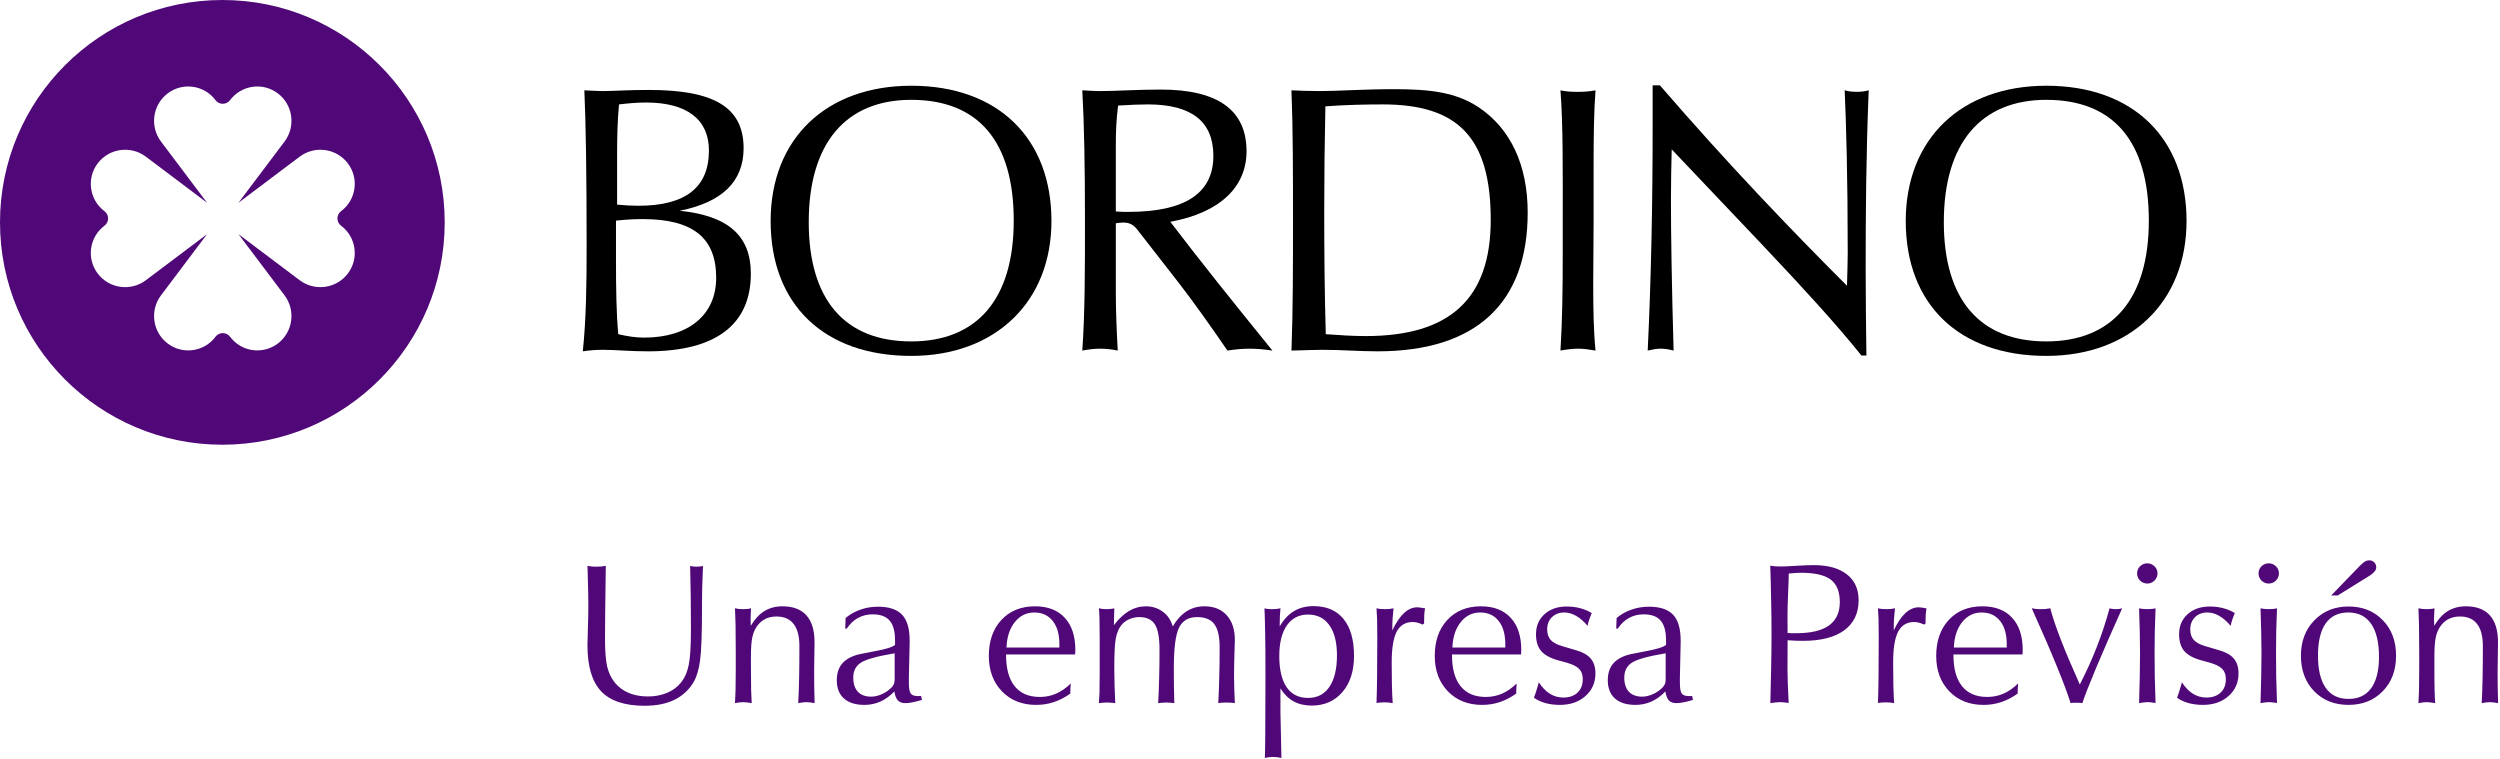 <?xml version="1.0" encoding="utf-8"?>
<!-- Generator: Adobe Illustrator 16.0.0, SVG Export Plug-In . SVG Version: 6.00 Build 0)  -->
<!DOCTYPE svg PUBLIC "-//W3C//DTD SVG 1.1//EN" "http://www.w3.org/Graphics/SVG/1.1/DTD/svg11.dtd">
<svg version="1.1" id="Layer_1" xmlns="http://www.w3.org/2000/svg" xmlns:xlink="http://www.w3.org/1999/xlink" x="0px" y="0px"
	 width="224px" height="68px" viewBox="0 0 224 68" enable-background="new 0 0 224 68" xml:space="preserve">
<path fill="#500878" d="M52.635,50.704c0.123,0.023,0.249,0.041,0.378,0.053s0.267,0.018,0.413,0.018
	c0.176,0,0.331-0.006,0.466-0.018c0.135-0.018,0.264-0.038,0.387-0.062c-0.023,1.535-0.041,2.906-0.053,4.113
	s-0.018,2.019-0.018,2.435c0,1.107,0.067,1.945,0.202,2.514c0.141,0.563,0.372,1.037,0.694,1.424
	c0.328,0.398,0.744,0.703,1.248,0.914c0.504,0.205,1.072,0.308,1.705,0.308c0.627,0,1.198-0.108,1.714-0.325
	s0.935-0.527,1.257-0.932s0.548-0.92,0.677-1.547c0.135-0.627,0.202-1.714,0.202-3.261c0-1.025-0.006-2.001-0.018-2.927
	c-0.012-0.932-0.029-1.834-0.053-2.707c0.088,0.023,0.176,0.041,0.264,0.053c0.094,0.012,0.19,0.018,0.29,0.018
	c0.117,0,0.223-0.006,0.316-0.018c0.1-0.012,0.193-0.026,0.281-0.044c-0.029,0.715-0.053,1.371-0.07,1.969
	c-0.012,0.598-0.018,1.031-0.018,1.301v0.466c0,2.291-0.056,3.853-0.167,4.685s-0.302,1.485-0.571,1.96
	c-0.416,0.709-0.993,1.245-1.731,1.608c-0.732,0.357-1.62,0.536-2.663,0.536c-1.781,0-3.082-0.431-3.902-1.292
	c-0.82-0.867-1.23-2.244-1.23-4.131c0-0.07,0.012-0.519,0.035-1.345c0.029-0.826,0.044-1.614,0.044-2.364
	c0-0.563-0.021-1.532-0.062-2.909C52.646,50.979,52.641,50.815,52.635,50.704z M65.854,63c0.023-0.357,0.041-0.747,0.053-1.169
	c0.012-0.428,0.018-1.081,0.018-1.96v-1.283c0-1.172-0.006-2.03-0.018-2.575c-0.012-0.551-0.029-1.055-0.053-1.512
	c0.111,0.023,0.229,0.044,0.352,0.062c0.123,0.012,0.252,0.018,0.387,0.018c0.141,0,0.267-0.006,0.378-0.018
	c0.117-0.012,0.223-0.032,0.316-0.062c0,0.023,0,0.053,0,0.088c-0.023,0.375-0.035,0.653-0.035,0.835
	c0,0.07,0.003,0.179,0.009,0.325c0.006,0.141,0.009,0.249,0.009,0.325c0.346-0.592,0.75-1.031,1.213-1.318
	c0.469-0.287,1.008-0.431,1.617-0.431c0.955,0,1.673,0.27,2.153,0.809c0.486,0.539,0.729,1.342,0.729,2.408
	c0,0.299-0.006,0.741-0.018,1.327c-0.012,0.58-0.018,1.008-0.018,1.283c0,0.451,0.003,0.914,0.009,1.389
	c0.012,0.469,0.023,0.955,0.035,1.459c-0.135-0.029-0.264-0.05-0.387-0.062c-0.123-0.018-0.237-0.026-0.343-0.026
	c-0.117,0-0.234,0.009-0.352,0.026c-0.111,0.012-0.24,0.032-0.387,0.062c0.035-0.627,0.062-1.365,0.079-2.215
	c0.018-0.855,0.026-1.816,0.026-2.883c0-0.891-0.173-1.556-0.519-1.995c-0.34-0.445-0.85-0.668-1.529-0.668
	c-0.357,0-0.677,0.064-0.958,0.193c-0.275,0.129-0.516,0.322-0.721,0.58c-0.223,0.281-0.381,0.618-0.475,1.011
	s-0.141,0.993-0.141,1.802v0.809c0,1.037,0.006,1.775,0.018,2.215s0.029,0.823,0.053,1.151c-0.152-0.029-0.29-0.05-0.413-0.062
	c-0.123-0.018-0.24-0.026-0.352-0.026c-0.117,0-0.234,0.009-0.352,0.026C66.123,62.95,65.994,62.971,65.854,63z M80.162,58.535
	c-1.57,0.264-2.581,0.545-3.032,0.844c-0.451,0.293-0.677,0.738-0.677,1.336c0,0.545,0.138,0.967,0.413,1.266
	c0.281,0.293,0.677,0.439,1.187,0.439c0.299,0,0.612-0.07,0.94-0.211c0.334-0.146,0.621-0.34,0.861-0.58
	c0.105-0.105,0.182-0.211,0.229-0.316c0.053-0.111,0.079-0.264,0.079-0.457v-0.088V58.535z M80.136,61.954
	c-0.381,0.398-0.797,0.7-1.248,0.905c-0.445,0.199-0.923,0.299-1.433,0.299c-0.791,0-1.403-0.19-1.837-0.571
	c-0.428-0.387-0.642-0.932-0.642-1.635c0-0.639,0.17-1.148,0.51-1.529c0.346-0.387,0.87-0.659,1.573-0.817
	c0.299-0.064,0.706-0.144,1.222-0.237c1.061-0.193,1.699-0.39,1.916-0.589v-0.378c0-0.826-0.161-1.424-0.483-1.793
	c-0.316-0.375-0.823-0.563-1.521-0.563c-0.492,0-0.932,0.108-1.318,0.325c-0.387,0.211-0.721,0.527-1.002,0.949h-0.141l0.035-0.949
	c0.393-0.328,0.835-0.577,1.327-0.747c0.492-0.176,1.017-0.264,1.573-0.264c0.99,0,1.711,0.24,2.162,0.721
	c0.451,0.475,0.677,1.242,0.677,2.303v0.22l-0.07,3.076v0.501c0,0.486,0.056,0.806,0.167,0.958s0.319,0.229,0.624,0.229
	c0.082,0,0.144,0,0.185,0c0.047-0.006,0.088-0.009,0.123-0.009l0.07,0.352l-0.053,0.018C81.943,62.909,81.469,63,81.129,63
	c-0.293,0-0.519-0.079-0.677-0.237C80.3,62.599,80.194,62.329,80.136,61.954z M95.903,62.139c-0.469,0.34-0.958,0.595-1.468,0.765
	c-0.504,0.17-1.034,0.255-1.591,0.255c-1.26,0-2.282-0.404-3.067-1.213c-0.785-0.814-1.178-1.872-1.178-3.173
	c0-1.342,0.375-2.417,1.125-3.226c0.756-0.814,1.761-1.222,3.015-1.222c1.148,0,2.036,0.343,2.663,1.028
	c0.633,0.68,0.949,1.644,0.949,2.892c0,0.041-0.003,0.105-0.009,0.193s-0.009,0.155-0.009,0.202h-6.188v0.062
	c0,1.219,0.258,2.147,0.773,2.786s1.266,0.958,2.25,0.958c0.527,0,1.017-0.1,1.468-0.299s0.885-0.501,1.301-0.905
	c-0.012,0.188-0.021,0.331-0.026,0.431c-0.006,0.094-0.009,0.176-0.009,0.246V62.139z M90.182,58.017h4.737v-0.308
	c0-0.885-0.199-1.576-0.598-2.074c-0.398-0.504-0.949-0.756-1.652-0.756s-1.286,0.29-1.749,0.87
	C90.463,56.323,90.217,57.079,90.182,58.017z M98.461,63c0.023-0.258,0.041-0.565,0.053-0.923c0.012-0.363,0.018-0.984,0.018-1.863
	v-1.459v-1.477c0-0.885-0.006-1.506-0.018-1.863s-0.029-0.662-0.053-0.914c0.105,0.023,0.214,0.044,0.325,0.062
	c0.117,0.012,0.243,0.018,0.378,0.018c0.123,0,0.24-0.006,0.352-0.018c0.117-0.018,0.226-0.035,0.325-0.053
	c-0.006,0.164-0.012,0.416-0.018,0.756c-0.006,0.334-0.012,0.583-0.018,0.747c0.445-0.58,0.899-1.005,1.362-1.274
	c0.463-0.275,0.964-0.413,1.503-0.413c0.58,0,1.087,0.161,1.52,0.483c0.434,0.322,0.73,0.762,0.888,1.318
	c0.358-0.604,0.771-1.055,1.239-1.354c0.475-0.299,1.005-0.448,1.591-0.448c0.856,0,1.524,0.267,2.004,0.8
	c0.486,0.533,0.73,1.274,0.73,2.224c0,0.07-0.012,0.463-0.036,1.178c-0.023,0.709-0.035,1.383-0.035,2.021
	c0,0.369,0.006,0.759,0.018,1.169c0.012,0.41,0.029,0.838,0.053,1.283c-0.082-0.018-0.176-0.029-0.282-0.035
	c-0.105-0.012-0.263-0.018-0.474-0.018c-0.205,0-0.358,0.006-0.457,0.018c-0.1,0.006-0.191,0.018-0.273,0.035
	c0.041-0.768,0.071-1.529,0.088-2.285c0.024-0.756,0.035-1.655,0.035-2.698c0-0.979-0.158-1.676-0.474-2.092
	c-0.311-0.422-0.827-0.633-1.547-0.633c-0.768,0-1.307,0.316-1.617,0.949c-0.311,0.633-0.466,1.843-0.466,3.63
	c0,0.551,0.003,1.087,0.009,1.608c0.011,0.521,0.023,1.028,0.035,1.521c-0.123-0.018-0.246-0.029-0.369-0.035
	c-0.118-0.012-0.238-0.018-0.361-0.018c-0.129,0-0.252,0.006-0.369,0.018c-0.117,0.006-0.234,0.018-0.351,0.035
	c0.041-0.65,0.07-1.368,0.087-2.153c0.024-0.791,0.036-1.67,0.036-2.637c0-1.072-0.138-1.825-0.414-2.259
	c-0.275-0.439-0.738-0.659-1.388-0.659c-0.334,0-0.642,0.064-0.923,0.193c-0.275,0.123-0.507,0.299-0.694,0.527
	c-0.229,0.287-0.393,0.674-0.493,1.16c-0.094,0.486-0.141,1.386-0.141,2.698c0,0.527,0.009,1.055,0.026,1.582
	c0.018,0.521,0.038,1.037,0.062,1.547c-0.123-0.018-0.246-0.029-0.369-0.035c-0.123-0.012-0.243-0.018-0.36-0.018
	c-0.129,0-0.255,0.006-0.378,0.018C98.704,62.971,98.584,62.982,98.461,63z M114.624,58.772c0,1.225,0.22,2.159,0.659,2.804
	c0.439,0.639,1.078,0.958,1.916,0.958c0.832,0,1.471-0.331,1.916-0.993c0.451-0.662,0.677-1.603,0.677-2.821
	c0-1.172-0.229-2.074-0.687-2.707c-0.451-0.633-1.086-0.949-1.906-0.949c-0.809,0-1.441,0.325-1.898,0.976
	C114.85,56.689,114.624,57.601,114.624,58.772z M113.332,67.913c0.018-0.533,0.029-1.263,0.035-2.188
	c0.012-0.926,0.018-2.687,0.018-5.282c0-1.658-0.009-2.892-0.027-3.7c-0.01-0.814-0.031-1.559-0.061-2.232
	c0.088,0.023,0.184,0.041,0.29,0.053c0.104,0.012,0.224,0.018,0.351,0.018c0.142,0,0.276-0.006,0.405-0.018
	c0.13-0.012,0.259-0.032,0.386-0.062c-0.022,0.223-0.041,0.466-0.052,0.729c-0.012,0.264-0.018,0.563-0.018,0.896
	c0.362-0.621,0.791-1.078,1.282-1.371c0.498-0.299,1.08-0.448,1.742-0.448c1.176,0,2.076,0.384,2.697,1.151
	c0.627,0.768,0.939,1.872,0.939,3.313c0,1.348-0.344,2.426-1.036,3.234c-0.691,0.809-1.611,1.213-2.761,1.213
	c-0.614,0-1.153-0.126-1.616-0.378c-0.457-0.252-0.849-0.639-1.179-1.16v2.162c0,0.152,0.016,0.82,0.045,2.004
	c0.023,0.844,0.039,1.532,0.043,2.065c-0.133-0.029-0.262-0.053-0.385-0.07c-0.123-0.012-0.244-0.018-0.361-0.018
	s-0.234,0.006-0.352,0.018C113.607,67.86,113.479,67.884,113.332,67.913z M123.334,62.982c0.023-0.586,0.041-1.348,0.053-2.285
	c0.012-0.943,0.018-2.139,0.018-3.586c0-0.768-0.006-1.324-0.018-1.67c-0.012-0.352-0.029-0.665-0.053-0.94
	c0.117,0.029,0.236,0.05,0.359,0.062c0.13,0.012,0.268,0.018,0.414,0.018c0.141,0,0.272-0.006,0.396-0.018
	c0.123-0.018,0.243-0.038,0.36-0.062c-0.035,0.287-0.064,0.598-0.088,0.932c-0.018,0.328-0.026,0.68-0.026,1.055
	c0.334-0.703,0.687-1.225,1.056-1.564c0.368-0.34,0.766-0.51,1.194-0.51c0.069,0,0.158,0.009,0.265,0.026
	c0.11,0.012,0.252,0.035,0.422,0.07c-0.031,0.158-0.054,0.346-0.071,0.563c-0.011,0.217-0.017,0.483-0.017,0.8l-0.142,0.088
	c-0.151-0.076-0.299-0.132-0.438-0.167c-0.142-0.041-0.285-0.062-0.432-0.062c-0.656,0-1.137,0.287-1.441,0.861
	c-0.299,0.574-0.449,1.497-0.449,2.769c0,0.744,0.007,1.427,0.019,2.048c0.017,0.621,0.041,1.151,0.07,1.591
	c-0.111-0.023-0.231-0.041-0.36-0.053s-0.267-0.018-0.413-0.018c-0.116,0-0.231,0.006-0.343,0.018
	C123.563,62.953,123.451,62.965,123.334,62.982z M135.857,62.139c-0.467,0.34-0.957,0.595-1.467,0.765
	c-0.504,0.17-1.035,0.255-1.591,0.255c-1.26,0-2.282-0.404-3.067-1.213c-0.785-0.814-1.178-1.872-1.178-3.173
	c0-1.342,0.375-2.417,1.125-3.226c0.756-0.814,1.76-1.222,3.014-1.222c1.149,0,2.037,0.343,2.664,1.028
	c0.633,0.68,0.949,1.644,0.949,2.892c0,0.041-0.002,0.105-0.009,0.193c-0.006,0.088-0.009,0.155-0.009,0.202h-6.188v0.062
	c0,1.219,0.258,2.147,0.773,2.786s1.266,0.958,2.25,0.958c0.527,0,1.018-0.1,1.468-0.299c0.451-0.199,0.886-0.501,1.302-0.905
	c-0.013,0.188-0.021,0.331-0.027,0.431c-0.006,0.094-0.01,0.176-0.01,0.246V62.139z M130.137,58.017h4.737v-0.308
	c0-0.885-0.199-1.576-0.599-2.074c-0.397-0.504-0.948-0.756-1.651-0.756s-1.286,0.29-1.749,0.87
	C130.418,56.323,130.172,57.079,130.137,58.017z M137.88,61.137c0.293,0.451,0.621,0.791,0.984,1.02
	c0.368,0.229,0.771,0.343,1.204,0.343c0.539,0,0.964-0.146,1.274-0.439c0.316-0.293,0.474-0.694,0.474-1.204
	c0-0.387-0.104-0.691-0.315-0.914s-0.58-0.41-1.106-0.563l-0.828-0.229c-0.69-0.193-1.188-0.472-1.493-0.835
	c-0.3-0.363-0.448-0.858-0.448-1.485c0-0.738,0.252-1.336,0.756-1.793c0.51-0.463,1.176-0.694,1.995-0.694
	c0.422,0,0.823,0.05,1.204,0.149s0.727,0.246,1.037,0.439c-0.082,0.188-0.155,0.378-0.221,0.571
	c-0.063,0.188-0.113,0.378-0.148,0.571c-0.346-0.404-0.691-0.703-1.037-0.896c-0.346-0.199-0.697-0.299-1.055-0.299
	c-0.451,0-0.82,0.141-1.107,0.422c-0.281,0.281-0.422,0.645-0.422,1.09c0,0.398,0.105,0.715,0.316,0.949s0.563,0.422,1.055,0.563
	l1.223,0.36c0.608,0.176,1.049,0.428,1.317,0.756c0.274,0.328,0.413,0.768,0.413,1.318c0,0.826-0.299,1.503-0.896,2.03
	c-0.592,0.527-1.356,0.791-2.294,0.791c-0.456,0-0.885-0.053-1.282-0.158c-0.394-0.111-0.739-0.272-1.039-0.483
	c0.088-0.229,0.168-0.46,0.238-0.694C137.754,61.588,137.82,61.359,137.88,61.137z M149.244,58.535
	c-1.57,0.264-2.581,0.545-3.032,0.844c-0.451,0.293-0.677,0.738-0.677,1.336c0,0.545,0.138,0.967,0.413,1.266
	c0.28,0.293,0.677,0.439,1.187,0.439c0.299,0,0.612-0.07,0.94-0.211c0.334-0.146,0.62-0.34,0.862-0.58
	c0.104-0.105,0.181-0.211,0.228-0.316c0.053-0.111,0.079-0.264,0.079-0.457v-0.088V58.535z M149.218,61.954
	c-0.381,0.398-0.797,0.7-1.247,0.905c-0.447,0.199-0.924,0.299-1.434,0.299c-0.791,0-1.403-0.19-1.837-0.571
	c-0.429-0.387-0.642-0.932-0.642-1.635c0-0.639,0.17-1.148,0.51-1.529c0.346-0.387,0.869-0.659,1.574-0.817
	c0.297-0.064,0.705-0.144,1.221-0.237c1.061-0.193,1.699-0.39,1.916-0.589v-0.378c0-0.826-0.161-1.424-0.483-1.793
	c-0.317-0.375-0.823-0.563-1.521-0.563c-0.492,0-0.932,0.108-1.318,0.325c-0.387,0.211-0.721,0.527-1.002,0.949h-0.141l0.035-0.949
	c0.393-0.328,0.836-0.577,1.327-0.747c0.492-0.176,1.017-0.264,1.573-0.264c0.99,0,1.711,0.24,2.162,0.721
	c0.451,0.475,0.677,1.242,0.677,2.303v0.22l-0.069,3.076v0.501c0,0.486,0.055,0.806,0.166,0.958s0.319,0.229,0.625,0.229
	c0.082,0,0.143,0,0.184,0c0.047-0.006,0.088-0.009,0.123-0.009l0.07,0.352l-0.053,0.018c-0.609,0.182-1.084,0.272-1.424,0.272
	c-0.293,0-0.52-0.079-0.677-0.237C149.382,62.599,149.275,62.329,149.218,61.954z M160.169,56.716
	c0.088,0.006,0.187,0.012,0.299,0.018c0.117,0,0.287,0,0.511,0c1.289,0,2.254-0.231,2.899-0.694c0.644-0.463,0.968-1.16,0.968-2.092
	s-0.271-1.603-0.81-2.013s-1.427-0.615-2.663-0.615c-0.234,0-0.586,0.021-1.055,0.062l-0.045,0.009c0,0.381-0.02,0.984-0.061,1.811
	c-0.035,0.82-0.053,1.453-0.053,1.898L160.169,56.716z M158.622,63c0.028-0.99,0.053-1.998,0.069-3.023
	c0.024-1.025,0.037-2.063,0.037-3.111c0-1.102-0.013-2.165-0.037-3.19c-0.017-1.025-0.043-2.021-0.078-2.988
	c0.152,0.023,0.302,0.041,0.449,0.053c0.146,0.012,0.291,0.018,0.438,0.018c0.281,0,0.753-0.021,1.415-0.062
	c0.668-0.041,1.198-0.062,1.591-0.062c1.283,0,2.272,0.275,2.972,0.826c0.703,0.545,1.054,1.318,1.054,2.32
	c0,1.166-0.431,2.065-1.292,2.698c-0.861,0.627-2.092,0.94-3.691,0.94c-0.164,0-0.363-0.003-0.598-0.009
	c-0.229-0.012-0.489-0.026-0.782-0.044l-0.009,2.575c0,0.369,0.009,0.806,0.027,1.31c0.017,0.504,0.043,1.081,0.078,1.731
	c-0.199-0.029-0.352-0.047-0.457-0.053c-0.105-0.012-0.203-0.018-0.289-0.018c-0.136,0-0.279,0.009-0.432,0.026
	C158.941,62.95,158.786,62.971,158.622,63z M168.264,62.982c0.023-0.586,0.041-1.348,0.053-2.285
	c0.012-0.943,0.018-2.139,0.018-3.586c0-0.768-0.006-1.324-0.018-1.67c-0.012-0.352-0.029-0.665-0.053-0.94
	c0.117,0.029,0.237,0.05,0.36,0.062c0.129,0.012,0.267,0.018,0.413,0.018c0.141,0,0.273-0.006,0.396-0.018
	c0.123-0.018,0.242-0.038,0.359-0.062c-0.035,0.287-0.064,0.598-0.088,0.932c-0.018,0.328-0.025,0.68-0.025,1.055
	c0.334-0.703,0.685-1.225,1.053-1.564c0.371-0.34,0.769-0.51,1.197-0.51c0.069,0,0.157,0.009,0.262,0.026
	c0.113,0.012,0.252,0.035,0.423,0.07c-0.029,0.158-0.052,0.346-0.07,0.563c-0.012,0.217-0.019,0.483-0.019,0.8l-0.14,0.088
	c-0.153-0.076-0.299-0.132-0.44-0.167c-0.139-0.041-0.283-0.062-0.43-0.062c-0.656,0-1.137,0.287-1.441,0.861
	c-0.299,0.574-0.448,1.497-0.448,2.769c0,0.744,0.006,1.427,0.019,2.048c0.017,0.621,0.041,1.151,0.069,1.591
	c-0.11-0.023-0.231-0.041-0.36-0.053s-0.267-0.018-0.414-0.018c-0.116,0-0.23,0.006-0.342,0.018
	C168.492,62.953,168.381,62.965,168.264,62.982z M180.788,62.139c-0.47,0.34-0.958,0.595-1.468,0.765
	c-0.504,0.17-1.034,0.255-1.592,0.255c-1.258,0-2.281-0.404-3.066-1.213c-0.785-0.814-1.178-1.872-1.178-3.173
	c0-1.342,0.375-2.417,1.125-3.226c0.756-0.814,1.761-1.222,3.015-1.222c1.147,0,2.036,0.343,2.663,1.028
	c0.633,0.68,0.949,1.644,0.949,2.892c0,0.041-0.004,0.105-0.008,0.193c-0.006,0.088-0.01,0.155-0.01,0.202h-6.188v0.062
	c0,1.219,0.258,2.147,0.773,2.786s1.266,0.958,2.25,0.958c0.527,0,1.016-0.1,1.467-0.299c0.453-0.199,0.886-0.501,1.302-0.905
	c-0.011,0.188-0.021,0.331-0.026,0.431c-0.006,0.094-0.009,0.176-0.009,0.246V62.139z M175.066,58.017h4.738v-0.308
	c0-0.885-0.201-1.576-0.599-2.074c-0.397-0.504-0.949-0.756-1.651-0.756c-0.703,0-1.287,0.29-1.75,0.87
	C175.348,56.323,175.102,57.079,175.066,58.017z M185.525,63c-0.258-0.826-0.662-1.91-1.213-3.252
	c-0.545-1.348-1.301-3.097-2.268-5.247c0.129,0.029,0.258,0.05,0.387,0.062s0.27,0.018,0.422,0.018c0.158,0,0.308-0.006,0.448-0.018
	c0.14-0.018,0.275-0.038,0.404-0.062c0.192,0.744,0.51,1.685,0.948,2.821c0.441,1.131,1.006,2.467,1.697,4.008
	c0.574-1.113,1.084-2.238,1.529-3.375c0.445-1.143,0.823-2.291,1.135-3.445c0.092,0.023,0.184,0.041,0.271,0.053
	c0.094,0.012,0.193,0.018,0.299,0.018s0.205-0.006,0.299-0.018c0.094-0.018,0.182-0.038,0.264-0.062
	c-0.896,1.992-1.67,3.762-2.32,5.309c-0.645,1.541-1.061,2.604-1.248,3.19c-0.064-0.012-0.139-0.021-0.221-0.026
	c-0.075-0.006-0.187-0.009-0.334-0.009c-0.146,0-0.254,0.003-0.324,0.009C185.637,62.979,185.578,62.988,185.525,63z M191.66,63
	c0.029-0.826,0.05-1.605,0.063-2.338c0.017-0.738,0.025-1.447,0.025-2.127c0-0.621-0.009-1.263-0.025-1.925
	c-0.013-0.668-0.033-1.368-0.063-2.101c0.117,0.023,0.234,0.041,0.352,0.053s0.246,0.018,0.387,0.018s0.272-0.006,0.396-0.018
	c0.123-0.018,0.237-0.035,0.343-0.053c-0.029,0.75-0.053,1.456-0.07,2.118c-0.012,0.656-0.018,1.292-0.018,1.907
	c0,0.68,0.006,1.389,0.018,2.127c0.018,0.732,0.041,1.509,0.07,2.329c-0.129-0.023-0.255-0.041-0.378-0.053
	c-0.123-0.018-0.243-0.026-0.36-0.026c-0.111,0-0.226,0.009-0.342,0.026C191.938,62.95,191.807,62.971,191.66,63z M191.484,51.372
	c0-0.252,0.088-0.463,0.264-0.633c0.182-0.176,0.398-0.264,0.65-0.264s0.466,0.088,0.642,0.264c0.183,0.17,0.272,0.381,0.272,0.633
	s-0.09,0.469-0.272,0.65c-0.176,0.176-0.39,0.264-0.642,0.264s-0.469-0.088-0.65-0.264
	C191.572,51.841,191.484,51.624,191.484,51.372z M195.501,61.137c0.293,0.451,0.621,0.791,0.983,1.02
	c0.369,0.229,0.771,0.343,1.205,0.343c0.539,0,0.963-0.146,1.274-0.439c0.315-0.293,0.474-0.694,0.474-1.204
	c0-0.387-0.104-0.691-0.315-0.914s-0.58-0.41-1.106-0.563l-0.828-0.229c-0.69-0.193-1.188-0.472-1.494-0.835
	c-0.297-0.363-0.447-0.858-0.447-1.485c0-0.738,0.252-1.336,0.756-1.793c0.51-0.463,1.175-0.694,1.995-0.694
	c0.422,0,0.823,0.05,1.204,0.149s0.727,0.246,1.037,0.439c-0.082,0.188-0.155,0.378-0.219,0.571
	c-0.065,0.188-0.115,0.378-0.15,0.571c-0.346-0.404-0.691-0.703-1.037-0.896c-0.346-0.199-0.697-0.299-1.055-0.299
	c-0.451,0-0.82,0.141-1.107,0.422c-0.281,0.281-0.422,0.645-0.422,1.09c0,0.398,0.105,0.715,0.316,0.949s0.563,0.422,1.055,0.563
	l1.222,0.36c0.609,0.176,1.05,0.428,1.318,0.756c0.276,0.328,0.413,0.768,0.413,1.318c0,0.826-0.299,1.503-0.896,2.03
	c-0.592,0.527-1.357,0.791-2.294,0.791c-0.457,0-0.885-0.053-1.282-0.158c-0.394-0.111-0.74-0.272-1.037-0.483
	c0.086-0.229,0.166-0.46,0.236-0.694C195.375,61.588,195.441,61.359,195.501,61.137z M202.541,63
	c0.029-0.826,0.05-1.605,0.063-2.338c0.017-0.738,0.025-1.447,0.025-2.127c0-0.621-0.009-1.263-0.025-1.925
	c-0.013-0.668-0.033-1.368-0.063-2.101c0.117,0.023,0.234,0.041,0.352,0.053s0.246,0.018,0.387,0.018s0.272-0.006,0.396-0.018
	c0.123-0.018,0.237-0.035,0.343-0.053c-0.029,0.75-0.053,1.456-0.07,2.118c-0.012,0.656-0.018,1.292-0.018,1.907
	c0,0.68,0.006,1.389,0.018,2.127c0.018,0.732,0.041,1.509,0.07,2.329c-0.129-0.023-0.254-0.041-0.377-0.053
	c-0.123-0.018-0.244-0.026-0.361-0.026c-0.111,0-0.225,0.009-0.342,0.026C202.818,62.95,202.688,62.971,202.541,63z M202.365,51.372
	c0-0.252,0.088-0.463,0.264-0.633c0.182-0.176,0.398-0.264,0.65-0.264s0.466,0.088,0.642,0.264c0.183,0.17,0.272,0.381,0.272,0.633
	s-0.09,0.469-0.272,0.65c-0.176,0.176-0.39,0.264-0.642,0.264s-0.469-0.088-0.65-0.264
	C202.453,51.841,202.365,51.624,202.365,51.372z M210.425,62.622c0.89,0,1.567-0.319,2.03-0.958
	c0.469-0.645,0.703-1.579,0.703-2.804c0-1.295-0.234-2.282-0.703-2.962s-1.15-1.02-2.048-1.02c-0.89,0-1.567,0.328-2.03,0.984
	c-0.457,0.656-0.686,1.614-0.686,2.874c0,1.271,0.231,2.238,0.694,2.9C208.85,62.294,209.527,62.622,210.425,62.622z
	 M210.425,63.158c-1.254,0-2.278-0.407-3.075-1.222c-0.791-0.82-1.188-1.881-1.188-3.182c0-1.289,0.4-2.347,1.204-3.173
	c0.803-0.826,1.821-1.239,3.059-1.239c1.261,0,2.285,0.41,3.076,1.23c0.791,0.814,1.187,1.875,1.187,3.182s-0.398,2.367-1.195,3.182
	C212.701,62.751,211.68,63.158,210.425,63.158z M208.878,53.35l2.54-2.628c0.205-0.205,0.366-0.343,0.482-0.413
	c0.123-0.07,0.244-0.105,0.361-0.105c0.193,0,0.348,0.059,0.467,0.176c0.123,0.117,0.184,0.27,0.184,0.457
	c0,0.123-0.047,0.243-0.141,0.36c-0.088,0.117-0.223,0.234-0.404,0.352l-2.9,1.802H208.878z M216.691,63
	c0.023-0.357,0.041-0.747,0.053-1.169c0.012-0.428,0.018-1.081,0.018-1.96v-1.283c0-1.172-0.006-2.03-0.018-2.575
	c-0.012-0.551-0.029-1.055-0.053-1.512c0.111,0.023,0.229,0.044,0.352,0.062c0.123,0.012,0.252,0.018,0.387,0.018
	c0.141,0,0.266-0.006,0.379-0.018c0.116-0.012,0.221-0.032,0.315-0.062c0,0.023,0,0.053,0,0.088
	c-0.022,0.375-0.035,0.653-0.035,0.835c0,0.07,0.003,0.179,0.009,0.325c0.006,0.141,0.008,0.249,0.008,0.325
	c0.347-0.592,0.75-1.031,1.213-1.318c0.47-0.287,1.009-0.431,1.619-0.431c0.955,0,1.672,0.27,2.152,0.809
	c0.486,0.539,0.729,1.342,0.729,2.408c0,0.299-0.006,0.741-0.017,1.327c-0.012,0.58-0.018,1.008-0.018,1.283
	c0,0.451,0.003,0.914,0.009,1.389c0.012,0.469,0.023,0.955,0.035,1.459c-0.135-0.029-0.264-0.05-0.387-0.062
	c-0.123-0.018-0.237-0.026-0.342-0.026c-0.119,0-0.235,0.009-0.353,0.026c-0.111,0.012-0.24,0.032-0.388,0.062
	c0.037-0.627,0.063-1.365,0.08-2.215c0.018-0.855,0.026-1.816,0.026-2.883c0-0.891-0.173-1.556-0.519-1.995
	c-0.34-0.445-0.85-0.668-1.529-0.668c-0.357,0-0.677,0.064-0.958,0.193c-0.274,0.129-0.517,0.322-0.721,0.58
	c-0.222,0.281-0.382,0.618-0.474,1.011c-0.095,0.393-0.142,0.993-0.142,1.802v0.809c0,1.037,0.006,1.775,0.019,2.215
	c0.01,0.439,0.028,0.823,0.051,1.151c-0.151-0.029-0.289-0.05-0.412-0.062c-0.123-0.018-0.24-0.026-0.352-0.026
	c-0.117,0-0.234,0.009-0.352,0.026C216.961,62.95,216.832,62.971,216.691,63z"/>
<g>
	<path d="M52.562,22.057c0-6.386-0.069-11.062-0.204-13.965c0.784,0.035,1.261,0.069,1.639,0.069c0.92,0,2.252-0.103,4.13-0.103
		c5.77,0,8.5,1.502,8.5,5.224c0,2.97-1.912,4.848-5.735,5.6c4.334,0.444,6.384,2.22,6.384,5.634c0,4.541-3.107,6.964-9.218,6.964
		c-1.605,0-2.903-0.137-4.029-0.137c-0.581,0-1.161,0.035-1.81,0.137C52.528,28.509,52.562,25.437,52.562,22.057 M55.192,23.148
		c0,2.731,0.032,4.916,0.204,6.794c0.853,0.204,1.603,0.308,2.321,0.308c3.995,0,6.453-2.05,6.453-5.361
		c0-3.584-2.082-5.258-6.588-5.258c-0.648,0-1.469,0.034-2.389,0.137V23.148z M55.293,18.335c0.683,0.067,1.332,0.101,1.912,0.101
		c4.199,0,6.315-1.637,6.315-4.949c0-2.766-1.945-4.302-5.634-4.302c-0.784,0-1.569,0.069-2.424,0.17
		c-0.136,1.502-0.17,2.936-0.17,4.405V18.335z"/>
	<path d="M69.049,19.803c0-7.375,4.985-12.121,12.598-12.121c7.785,0,12.563,4.712,12.563,12.121
		c0,7.237-5.019,12.086-12.563,12.086C73.83,31.889,69.049,27.278,69.049,19.803 M90.831,19.768c0-7.101-3.174-10.823-9.184-10.823
		c-5.873,0-9.184,3.893-9.184,10.96c0,6.93,3.21,10.686,9.184,10.686C87.52,30.591,90.831,26.835,90.831,19.768"/>
	<path d="M101.992,20.69c-0.374-0.511-0.716-0.75-1.365-0.75c-0.238,0-0.41,0.035-0.649,0.067v6.249c0,1.536,0.069,3.243,0.17,5.155
		c-0.511-0.103-1.023-0.17-1.569-0.17c-0.513,0-1.059,0.067-1.605,0.17c0.239-3.415,0.239-7.237,0.239-11.642
		c0-4.779-0.069-8.638-0.239-11.676c0.649,0.035,1.195,0.069,1.571,0.069c1.468,0,3.277-0.137,5.462-0.137
		c5.121,0,7.682,1.844,7.682,5.531c0,3.176-2.357,5.499-6.829,6.317c2.594,3.415,5.632,7.203,9.149,11.539
		c-0.684-0.103-1.364-0.17-2.048-0.17c-0.683,0-1.332,0.067-1.981,0.17c-1.502-2.186-2.901-4.166-4.267-5.941L101.992,20.69z
		 M99.979,18.949c0.411,0.035,0.819,0.035,1.126,0.035c5.088,0,7.613-1.674,7.613-5.02c0-3.073-1.945-4.609-5.871-4.609
		c-0.683,0-1.571,0.034-2.665,0.103c-0.169,1.263-0.204,2.424-0.204,3.481v1.504V18.949z"/>
	<path d="M115.852,19.768c0-4.336,0-8.159-0.138-11.676c0.786,0.035,1.605,0.069,2.562,0.069c1.64,0,3.859-0.171,6.624-0.171
		c3.243,0,5.563,0.274,7.613,1.639c2.832,1.912,4.368,5.155,4.368,9.422c0,8.058-4.574,12.428-13.45,12.428
		c-1.604,0-3.243-0.137-4.983-0.137c-0.444,0-1.332,0.035-2.733,0.069C115.852,27.723,115.852,23.9,115.852,19.768 M122.373,30.112
		c7.544,0,11.197-3.346,11.197-10.413c0-7.375-2.936-10.344-9.661-10.344c-1.502,0-3.244,0.034-5.154,0.172
		c-0.069,3.174-0.104,6.315-0.104,9.354c0,3.79,0.034,7.409,0.138,11.062C120.119,30.043,121.279,30.112,122.373,30.112"/>
	<path d="M140.021,22.603v-2.834c0-4.745,0.034-8.535-0.204-11.676c0.443,0.104,0.954,0.138,1.536,0.138
		c0.546,0,1.058-0.034,1.605-0.138c-0.138,1.81-0.172,3.995-0.172,6.691v4.985c0,2.05-0.034,3.892-0.034,5.634
		c0,2.32,0.034,4.267,0.206,6.008c-0.582-0.101-1.094-0.17-1.538-0.17c-0.512,0-1.058,0.069-1.604,0.17
		C139.986,28.713,140.021,25.879,140.021,22.603"/>
	<path d="M166.785,31.854c-2.219-2.765-5.154-5.975-8.738-9.766l-8.262-8.705c-0.035,1.502-0.069,3.004-0.069,4.472
		c0,3.107,0.069,7.581,0.239,13.554c-0.411-0.101-0.785-0.17-1.161-0.17c-0.307,0-0.718,0.069-1.16,0.17
		c0.308-6.418,0.442-13.075,0.442-20.143v-3.62h0.649c6.111,7.069,11.676,12.871,16.765,17.959c0.032-1.195,0.066-2.151,0.066-3.004
		c0-6.657-0.136-11.403-0.273-14.511c0.376,0.104,0.718,0.138,1.094,0.138c0.374,0,0.682-0.034,1.058-0.138
		c-0.238,5.873-0.272,11.131-0.272,16.013c0,2.731,0.034,5.292,0.068,7.75H166.785z"/>
	<path d="M170.755,19.803c0-7.375,4.983-12.121,12.597-12.121c7.784,0,12.563,4.712,12.563,12.121
		c0,7.237-5.018,12.086-12.563,12.086C175.534,31.889,170.755,27.278,170.755,19.803 M192.535,19.768
		c0-7.101-3.174-10.823-9.184-10.823c-5.873,0-9.184,3.893-9.184,10.96c0,6.93,3.21,10.686,9.184,10.686
		C189.224,30.591,192.535,26.835,192.535,19.768"/>
	<path fill="#500878" d="M39.846,19.925c0,11.002-8.92,19.923-19.923,19.923S0,30.927,0,19.925C0,8.92,8.92,0,19.923,0
		S39.846,8.92,39.846,19.925 M30.566,20.228c-0.002-0.001-0.004-0.003-0.007-0.005c-0.434-0.325-0.434-0.974,0-1.3
		c0.003-0.002,0.005-0.004,0.007-0.006c1.355-1.019,1.622-2.939,0.596-4.286c-1.027-1.348-2.958-1.613-4.312-0.592l-5.483,4.126
		l4.128-5.481c1.019-1.354,0.756-3.286-0.592-4.311c-1.347-1.027-3.267-0.759-4.286,0.595c-0.002,0.002-0.004,0.004-0.006,0.006
		c-0.326,0.434-0.975,0.434-1.302,0c0-0.002-0.002-0.004-0.003-0.006c-1.021-1.354-2.941-1.622-4.289-0.595
		c-1.346,1.025-1.611,2.957-0.59,4.311l4.126,5.481l-5.481-4.126c-1.357-1.021-3.287-0.756-4.313,0.592
		c-1.024,1.347-0.757,3.267,0.596,4.286c0.004,0.002,0.006,0.004,0.008,0.006c0.431,0.326,0.431,0.975,0,1.3
		c-0.002,0.002-0.004,0.004-0.008,0.005c-1.353,1.019-1.62,2.939-0.596,4.287c1.027,1.348,2.957,1.613,4.313,0.592l5.481-4.126
		l-4.126,5.481c-1.021,1.355-0.756,3.285,0.59,4.311c1.347,1.027,3.267,0.76,4.289-0.595c0.001-0.002,0.003-0.004,0.003-0.008
		c0.327-0.431,0.976-0.431,1.302,0c0.002,0.004,0.004,0.006,0.006,0.008c1.019,1.355,2.939,1.622,4.286,0.595
		c1.348-1.026,1.611-2.956,0.592-4.311l-4.128-5.481l5.483,4.126c1.353,1.021,3.285,0.756,4.312-0.592
		C32.188,23.167,31.921,21.247,30.566,20.228"/>
</g>
</svg>
